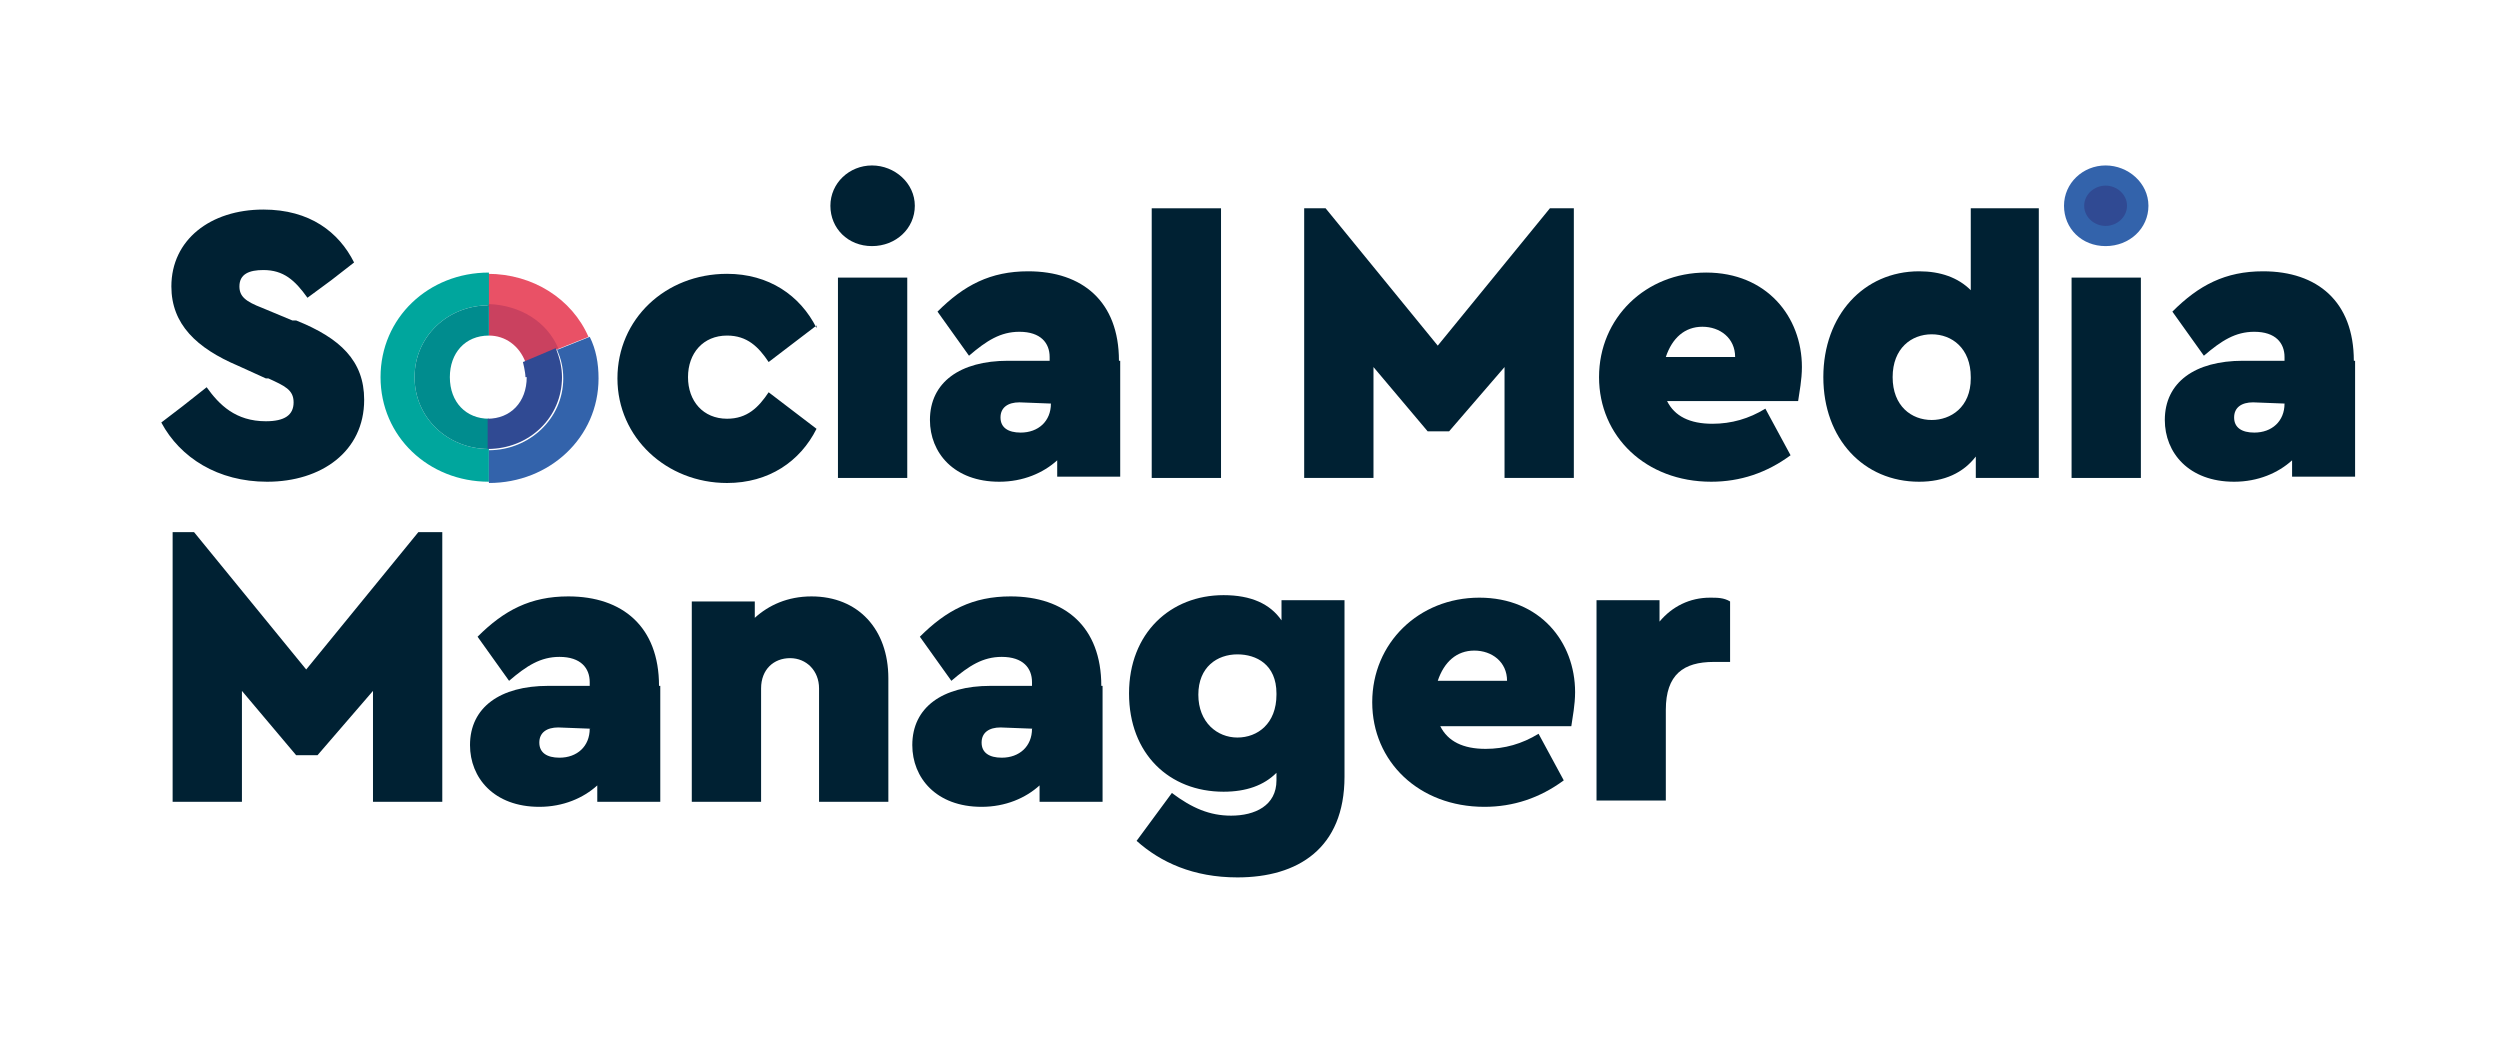 <?xml version="1.0" encoding="UTF-8"?>
<svg xmlns="http://www.w3.org/2000/svg" version="1.1" viewBox="0 0 19.84 5.67" width="175" height="73">
  <defs>
    <style>
      .cls-1 {
        fill: #00a69d;
      }

      .cls-1, .cls-2, .cls-3, .cls-4, .cls-5, .cls-6, .cls-7, .cls-8 {
        stroke-width: 0px;
      }

      .cls-9 {
        isolation: isolate;
      }

      .cls-2 {
        fill: #ca415f;
      }

      .cls-3 {
        fill: #e95166;
      }

      .cls-4, .cls-5 {
        fill: #304a93;
      }

      .cls-5 {
        mix-blend-mode: multiply;
      }

      .cls-6 {
        fill: #002133;
      }

      .cls-7 {
        fill: #3363ab;
      }

      .cls-8 {
        fill: #008c8e;
      }
    </style>
  </defs>
  <g class="cls-9">
    <g id="Warstwa_1" data-name="Warstwa 1">
      <g>
        <g>
          <path class="cls-3" d="M4.42,1.47l.25-.1c-.13-.3-.44-.5-.8-.5v.26c.24,0,.46.14.55.35Z"/>
          <path class="cls-1" d="M3.88,2.26c-.33,0-.59-.25-.59-.57s.26-.57.59-.57c0,0,0,0,0,0v-.26s0,0,0,0c-.48,0-.86.36-.86.83s.38.83.86.83c0,0,0,0,0,0v-.26s0,0,0,0Z"/>
          <path class="cls-7" d="M4.42,1.47c.03.07.05.14.05.23,0,.32-.27.57-.59.57v.26c.48,0,.87-.36.87-.83,0-.12-.02-.23-.07-.33l-.25.1Z"/>
          <path class="cls-2" d="M3.88,1.12v.24s0,0,0,0c.13,0,.24.08.29.21l.26-.11c-.09-.21-.3-.34-.55-.35Z"/>
          <path class="cls-8" d="M3.57,1.69c0-.19.12-.33.31-.33v-.24s0,0,0,0c-.33,0-.59.25-.59.57s.26.57.59.57c0,0,0,0,0,0v-.24c-.18,0-.31-.13-.31-.33Z"/>
          <path class="cls-4" d="M4.18,1.69c0,.2-.13.33-.31.33,0,0,0,0,0,0v.24c.33,0,.59-.25.59-.57,0-.08-.02-.16-.05-.23l-.26.11s.02.08.02.12Z"/>
        </g>
        <path class="cls-6" d="M6.48,1.28l-.38.29c-.08-.12-.17-.21-.33-.21-.19,0-.31.14-.31.33s.12.33.31.33c.16,0,.25-.09.33-.21l.38.29c-.13.26-.38.43-.71.43-.48,0-.87-.36-.87-.83s.38-.83.87-.83c.33,0,.58.17.71.43Z"/>
        <path class="cls-6" d="M7.26.33c0,.18-.15.32-.34.32s-.33-.14-.33-.32S6.74.01,6.92.01s.34.14.34.32Z"/>
        <rect class="cls-6" x="6.65" y=".9" width=".55" height="1.59"/>
        <path class="cls-6" d="M8.89,1.56v.92h-.5v-.13c-.11.1-.27.17-.46.17-.36,0-.55-.23-.55-.49,0-.3.24-.47.62-.47h.33v-.03c0-.11-.07-.2-.24-.2-.15,0-.26.07-.4.19l-.25-.35c.21-.21.42-.32.72-.32.43,0,.72.24.72.71ZM8.35,1.9h0s-.26-.01-.26-.01c-.09,0-.15.04-.15.12s.06.12.16.12c.14,0,.24-.09.24-.23Z"/>
        <path class="cls-6" d="M9.69,2.49h-.55V.35h.55v2.14Z"/>
        <path class="cls-6" d="M12.49.35v2.14h-.55v-.88l-.44.51h-.17l-.43-.51v.88h-.55V.35h.17l.89,1.09.89-1.09h.17Z"/>
        <path class="cls-6" d="M14.25,1.88h-1.02c.06.12.18.18.36.18.15,0,.29-.04.42-.12l.2.37c-.19.14-.4.21-.63.21-.52,0-.89-.36-.89-.83s.37-.83.85-.83.76.35.76.75c0,.1-.02.2-.03.27ZM13.22,1.53h.55c0-.15-.12-.24-.26-.24s-.24.09-.29.24Z"/>
        <path class="cls-6" d="M16.18.35v2.14h-.5v-.17c-.1.13-.25.2-.45.2-.44,0-.76-.34-.76-.83s.32-.84.76-.84c.17,0,.31.05.41.15V.35h.55ZM15.64,1.69c0-.23-.15-.34-.31-.34s-.31.11-.31.34.15.34.31.34c.15,0,.31-.1.31-.33Z"/>
        <rect class="cls-6" x="16.44" y=".9" width=".55" height="1.59"/>
        <path class="cls-6" d="M18.69,1.56v.92h-.5v-.13c-.11.1-.27.17-.46.17-.36,0-.55-.23-.55-.49,0-.3.24-.47.62-.47h.33v-.03c0-.11-.07-.2-.24-.2-.15,0-.26.07-.4.19l-.25-.35c.21-.21.42-.32.72-.32.43,0,.72.24.72.71ZM18.14,1.9h0s-.26-.01-.26-.01c-.09,0-.15.04-.15.12s.06.12.16.12c.14,0,.24-.09.24-.23Z"/>
        <path class="cls-6" d="M3.51,2.92v2.14h-.55v-.88l-.44.51h-.17l-.43-.51v.88h-.55v-2.14h.17l.89,1.09.89-1.09h.17Z"/>
        <path class="cls-6" d="M5.24,4.14v.92h-.5v-.13c-.11.1-.27.17-.46.17-.36,0-.55-.23-.55-.49,0-.3.24-.47.62-.47h.33v-.03c0-.11-.07-.2-.24-.2-.15,0-.26.07-.4.19l-.25-.35c.21-.21.42-.32.72-.32.43,0,.72.24.72.71ZM4.69,4.48h0s-.26-.01-.26-.01c-.09,0-.15.04-.15.12s.06.12.16.12c.14,0,.24-.09.24-.23Z"/>
        <path class="cls-6" d="M7.05,4.08v.98h-.55v-.9c0-.14-.1-.24-.23-.24s-.23.09-.23.24v.9h-.55v-1.59h.5v.13c.11-.1.26-.17.45-.17.37,0,.61.26.61.65Z"/>
        <path class="cls-6" d="M8.75,4.14v.92h-.5v-.13c-.11.1-.27.17-.46.17-.36,0-.55-.23-.55-.49,0-.3.24-.47.62-.47h.33v-.03c0-.11-.07-.2-.24-.2-.15,0-.26.07-.4.19l-.25-.35c.21-.21.42-.32.72-.32.43,0,.72.24.72.71ZM8.2,4.48h0s-.26-.01-.26-.01c-.09,0-.15.04-.15.12s.06.12.16.12c.14,0,.24-.09.24-.23Z"/>
        <path class="cls-6" d="M10.67,3.47v1.39c0,.57-.37.8-.85.8-.35,0-.61-.12-.8-.29l.28-.38c.16.12.3.18.47.18.19,0,.36-.08.36-.28v-.06c-.1.1-.24.15-.42.15-.43,0-.75-.3-.75-.78s.33-.78.75-.78c.22,0,.37.07.46.2v-.16h.5ZM10.13,4.2c0-.23-.16-.31-.31-.31-.16,0-.31.1-.31.32s.15.34.31.34.31-.11.31-.34Z"/>
        <path class="cls-6" d="M12.45,4.46h-1.02c.06.12.18.18.36.18.15,0,.29-.04.42-.12l.2.37c-.19.14-.4.21-.63.21-.52,0-.89-.36-.89-.83s.37-.83.85-.83.76.35.76.75c0,.1-.02.2-.03.27ZM11.41,4.1h.55c0-.15-.12-.24-.26-.24s-.24.09-.29.24Z"/>
        <path class="cls-6" d="M13.73,3.47v.48h-.13c-.24,0-.38.1-.38.38v.72h-.55v-1.59h.5v.17c.1-.12.24-.19.4-.19.06,0,.11,0,.16.03Z"/>
        <path class="cls-6" d="M2.32,1.24l-.24-.1c-.13-.05-.18-.09-.18-.17,0-.1.08-.13.19-.13.16,0,.25.08.35.22l.19-.14.18-.14c-.12-.24-.35-.42-.72-.42-.42,0-.73.24-.73.61,0,0,0,0,0,0,0,.3.2.49.53.63l.22.1s.01,0,.02,0c.13.06.2.09.2.19,0,.1-.07.15-.22.15-.24,0-.37-.13-.47-.27l-.19.15-.17.13c.15.28.45.47.84.47.43,0,.77-.24.77-.65,0-.31-.19-.49-.54-.63Z"/>
        <path class="cls-7" d="M17.05.33c0,.18-.15.32-.34.32s-.33-.14-.33-.32.15-.32.33-.32.34.14.34.32Z"/>
        <path class="cls-5" d="M16.88.33c0,.09-.08.16-.17.16s-.17-.07-.17-.16.08-.16.17-.16.17.07.17.16Z"/>
      </g>
    </g>
  </g>
</svg>
